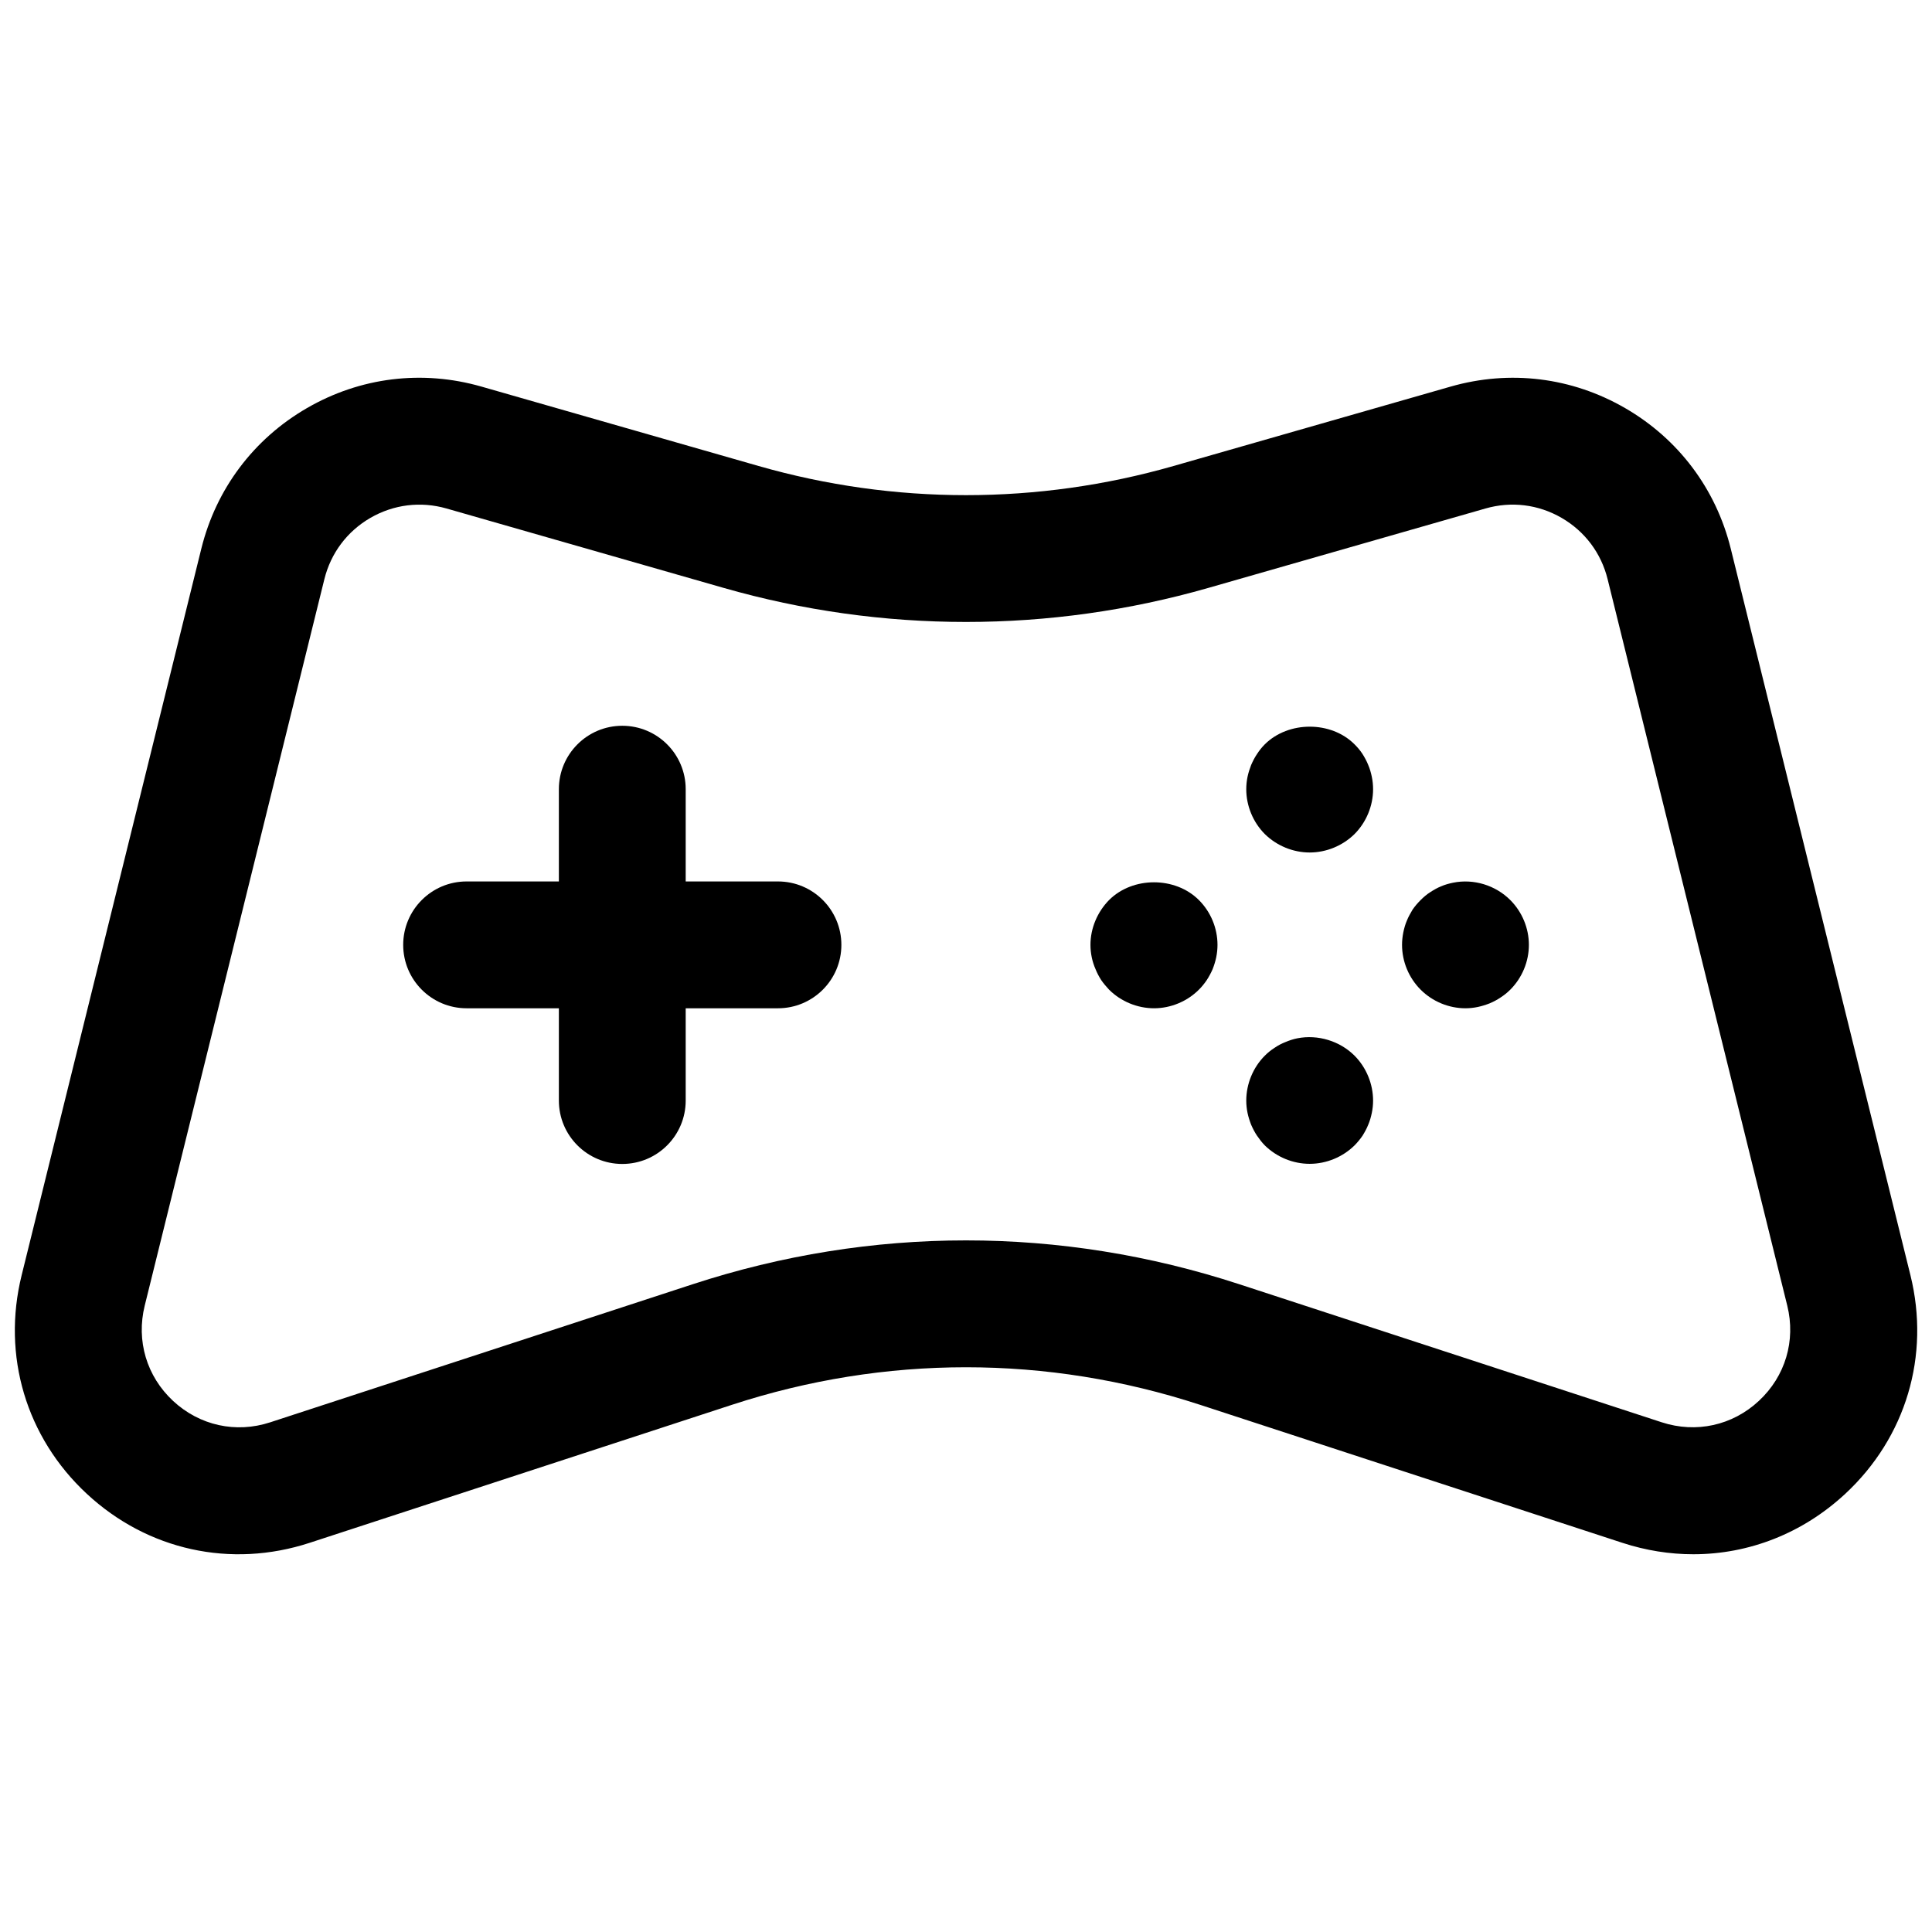 <svg xmlns="http://www.w3.org/2000/svg" xmlns:xlink="http://www.w3.org/1999/xlink" version="1.1" width="256" height="256" viewBox="0 0 256 256" xml:space="preserve">
<desc>Created with Fabric.js 1.7.22</desc>
<defs>
</defs>
<g transform="translate(128 128) scale(0.72 0.72)" style="">
	<g style="stroke: none; stroke-width: 0; stroke-dasharray: none; stroke-linecap: butt; stroke-linejoin: miter; stroke-miterlimit: 10; fill: none; fill-rule: nonzero; opacity: 1;" transform="translate(-175.05 -175.05) scale(3.89 3.89)" >
	<path d="M 79.409 72.83 c -1.115 0 -2.246 -0.178 -3.357 -0.541 l -19.98 -6.53 c 0 0 0 0 -0.001 0 c -7.242 -2.367 -14.9 -2.367 -22.142 0 l -19.98 6.53 c -3.729 1.22 -7.669 0.351 -10.542 -2.317 c -2.873 -2.67 -4.026 -6.537 -3.084 -10.344 l 8.5 -34.371 c 0.7 -2.829 2.474 -5.191 4.996 -6.651 c 2.523 -1.46 5.454 -1.821 8.256 -1.018 l 13.109 3.756 c 6.424 1.841 13.213 1.84 19.636 0 l 13.109 -3.756 c 2.802 -0.802 5.734 -0.441 8.256 1.019 c 2.522 1.46 4.297 3.822 4.996 6.651 l 8.5 34.371 c 0.941 3.806 -0.211 7.673 -3.084 10.342 C 84.578 71.845 82.035 72.83 79.409 72.83 z M 57.935 60.057 l 19.98 6.53 c 1.624 0.529 3.343 0.154 4.594 -1.011 c 1.252 -1.163 1.755 -2.847 1.345 -4.507 l -8.5 -34.372 c -0.305 -1.233 -1.078 -2.262 -2.177 -2.898 c -1.1 -0.637 -2.376 -0.794 -3.599 -0.444 L 56.47 27.111 c -7.503 2.15 -15.437 2.15 -22.94 0 l -13.109 -3.756 c -1.221 -0.349 -2.498 -0.191 -3.598 0.444 c -1.099 0.636 -1.872 1.665 -2.178 2.899 l -8.5 34.371 c -0.41 1.66 0.092 3.345 1.344 4.509 c 1.252 1.163 2.969 1.542 4.594 1.01 l 19.98 -6.53 C 40.527 57.29 49.472 57.289 57.935 60.057 L 57.935 60.057 z" style="stroke: none; stroke-width: 1; stroke-dasharray: none; stroke-linecap: butt; stroke-linejoin: miter; stroke-miterlimit: 10; fill: rgb(0,0,0); fill-rule: nonzero; opacity: 1;" transform=" matrix(1 0 0 1 0 0) " stroke-linecap="round" />
	<path d="M 36.104 41 h -4.365 v -4.365 c 0 -1.657 -1.343 -3 -3 -3 c -1.657 0 -3 1.343 -3 3 V 41 h -4.365 c -1.657 0 -3 1.343 -3 3 c 0 1.657 1.343 3 3 3 h 4.365 v 4.365 c 0 1.657 1.343 3 3 3 c 1.657 0 3 -1.343 3 -3 V 47 h 4.365 c 1.657 0 3 -1.343 3 -3 C 39.104 42.343 37.761 41 36.104 41 z" style="stroke: none; stroke-width: 1; stroke-dasharray: none; stroke-linecap: butt; stroke-linejoin: miter; stroke-miterlimit: 10; fill: rgb(0,0,0); fill-rule: nonzero; opacity: 1;" transform=" matrix(1 0 0 1 0 0) " stroke-linecap="round" />
	<path d="M 61.259 54.359 c -0.79 0 -1.559 -0.319 -2.12 -0.869 c -0.14 -0.141 -0.26 -0.301 -0.37 -0.46 c -0.109 -0.16 -0.2 -0.341 -0.279 -0.52 c -0.07 -0.18 -0.131 -0.37 -0.171 -0.56 c -0.039 -0.19 -0.06 -0.391 -0.06 -0.58 c 0 -0.79 0.32 -1.57 0.88 -2.13 c 0.141 -0.141 0.29 -0.261 0.46 -0.37 c 0.16 -0.11 0.33 -0.2 0.51 -0.27 c 0.19 -0.08 0.37 -0.14 0.57 -0.18 c 0.97 -0.19 2.01 0.13 2.7 0.82 c 0.56 0.56 0.88 1.34 0.88 2.13 c 0 0.189 -0.02 0.39 -0.06 0.58 c -0.04 0.189 -0.091 0.38 -0.17 0.56 c -0.07 0.18 -0.171 0.36 -0.27 0.52 c -0.11 0.159 -0.24 0.319 -0.38 0.46 C 62.818 54.04 62.049 54.359 61.259 54.359 z" style="stroke: none; stroke-width: 1; stroke-dasharray: none; stroke-linecap: butt; stroke-linejoin: miter; stroke-miterlimit: 10; fill: rgb(0,0,0); fill-rule: nonzero; opacity: 1;" transform=" matrix(1 0 0 1 0 0) " stroke-linecap="round" />
	<path d="M 68.629 47 c -0.79 0 -1.56 -0.32 -2.12 -0.88 c -0.56 -0.561 -0.88 -1.33 -0.88 -2.12 c 0 -0.19 0.02 -0.39 0.06 -0.59 c 0.04 -0.19 0.091 -0.38 0.17 -0.56 c 0.07 -0.18 0.171 -0.35 0.27 -0.52 c 0.11 -0.16 0.24 -0.31 0.38 -0.45 s 0.29 -0.27 0.45 -0.37 c 0.17 -0.11 0.34 -0.21 0.52 -0.28 c 0.181 -0.08 0.37 -0.13 0.561 -0.17 c 0.979 -0.2 2.01 0.12 2.71 0.82 c 0.56 0.56 0.88 1.33 0.88 2.12 s -0.32 1.559 -0.88 2.12 c -0.141 0.14 -0.29 0.26 -0.46 0.37 c -0.16 0.109 -0.33 0.199 -0.52 0.279 c -0.18 0.07 -0.37 0.13 -0.56 0.17 C 69.018 46.979 68.818 47 68.629 47 z" style="stroke: none; stroke-width: 1; stroke-dasharray: none; stroke-linecap: butt; stroke-linejoin: miter; stroke-miterlimit: 10; fill: rgb(0,0,0); fill-rule: nonzero; opacity: 1;" transform=" matrix(1 0 0 1 0 0) " stroke-linecap="round" />
	<path d="M 61.259 39.63 c -0.79 0 -1.559 -0.32 -2.12 -0.87 c -0.56 -0.56 -0.88 -1.34 -0.88 -2.12 c 0 -0.2 0.021 -0.4 0.06 -0.59 c 0.04 -0.19 0.101 -0.38 0.171 -0.56 c 0.079 -0.18 0.17 -0.36 0.279 -0.52 c 0.11 -0.17 0.23 -0.32 0.37 -0.46 c 1.12 -1.11 3.13 -1.11 4.24 0 c 0.14 0.14 0.27 0.29 0.38 0.46 c 0.1 0.16 0.2 0.34 0.27 0.52 c 0.079 0.18 0.13 0.37 0.17 0.56 c 0.04 0.19 0.06 0.39 0.06 0.59 c 0 0.78 -0.32 1.56 -0.88 2.12 C 62.818 39.31 62.049 39.63 61.259 39.63 z" style="stroke: none; stroke-width: 1; stroke-dasharray: none; stroke-linecap: butt; stroke-linejoin: miter; stroke-miterlimit: 10; fill: rgb(0,0,0); fill-rule: nonzero; opacity: 1;" transform=" matrix(1 0 0 1 0 0) " stroke-linecap="round" />
	<path d="M 53.899 47 c -0.79 0 -1.569 -0.32 -2.13 -0.88 c -0.13 -0.141 -0.26 -0.29 -0.37 -0.45 c -0.109 -0.17 -0.199 -0.34 -0.27 -0.52 c -0.08 -0.18 -0.14 -0.37 -0.18 -0.56 c -0.04 -0.2 -0.061 -0.39 -0.061 -0.59 c 0 -0.79 0.33 -1.56 0.88 -2.12 c 1.12 -1.12 3.13 -1.12 4.25 0 c 0.561 0.56 0.88 1.33 0.88 2.12 c 0 0.2 -0.02 0.39 -0.06 0.59 c -0.04 0.19 -0.1 0.38 -0.17 0.56 c -0.08 0.181 -0.17 0.351 -0.28 0.52 c -0.109 0.16 -0.229 0.31 -0.37 0.45 C 55.459 46.68 54.679 47 53.899 47 z" style="stroke: none; stroke-width: 1; stroke-dasharray: none; stroke-linecap: butt; stroke-linejoin: miter; stroke-miterlimit: 10; fill: rgb(0,0,0); fill-rule: nonzero; opacity: 1;" transform=" matrix(1 0 0 1 0 0) " stroke-linecap="round" />
</g>
</g>
</svg>